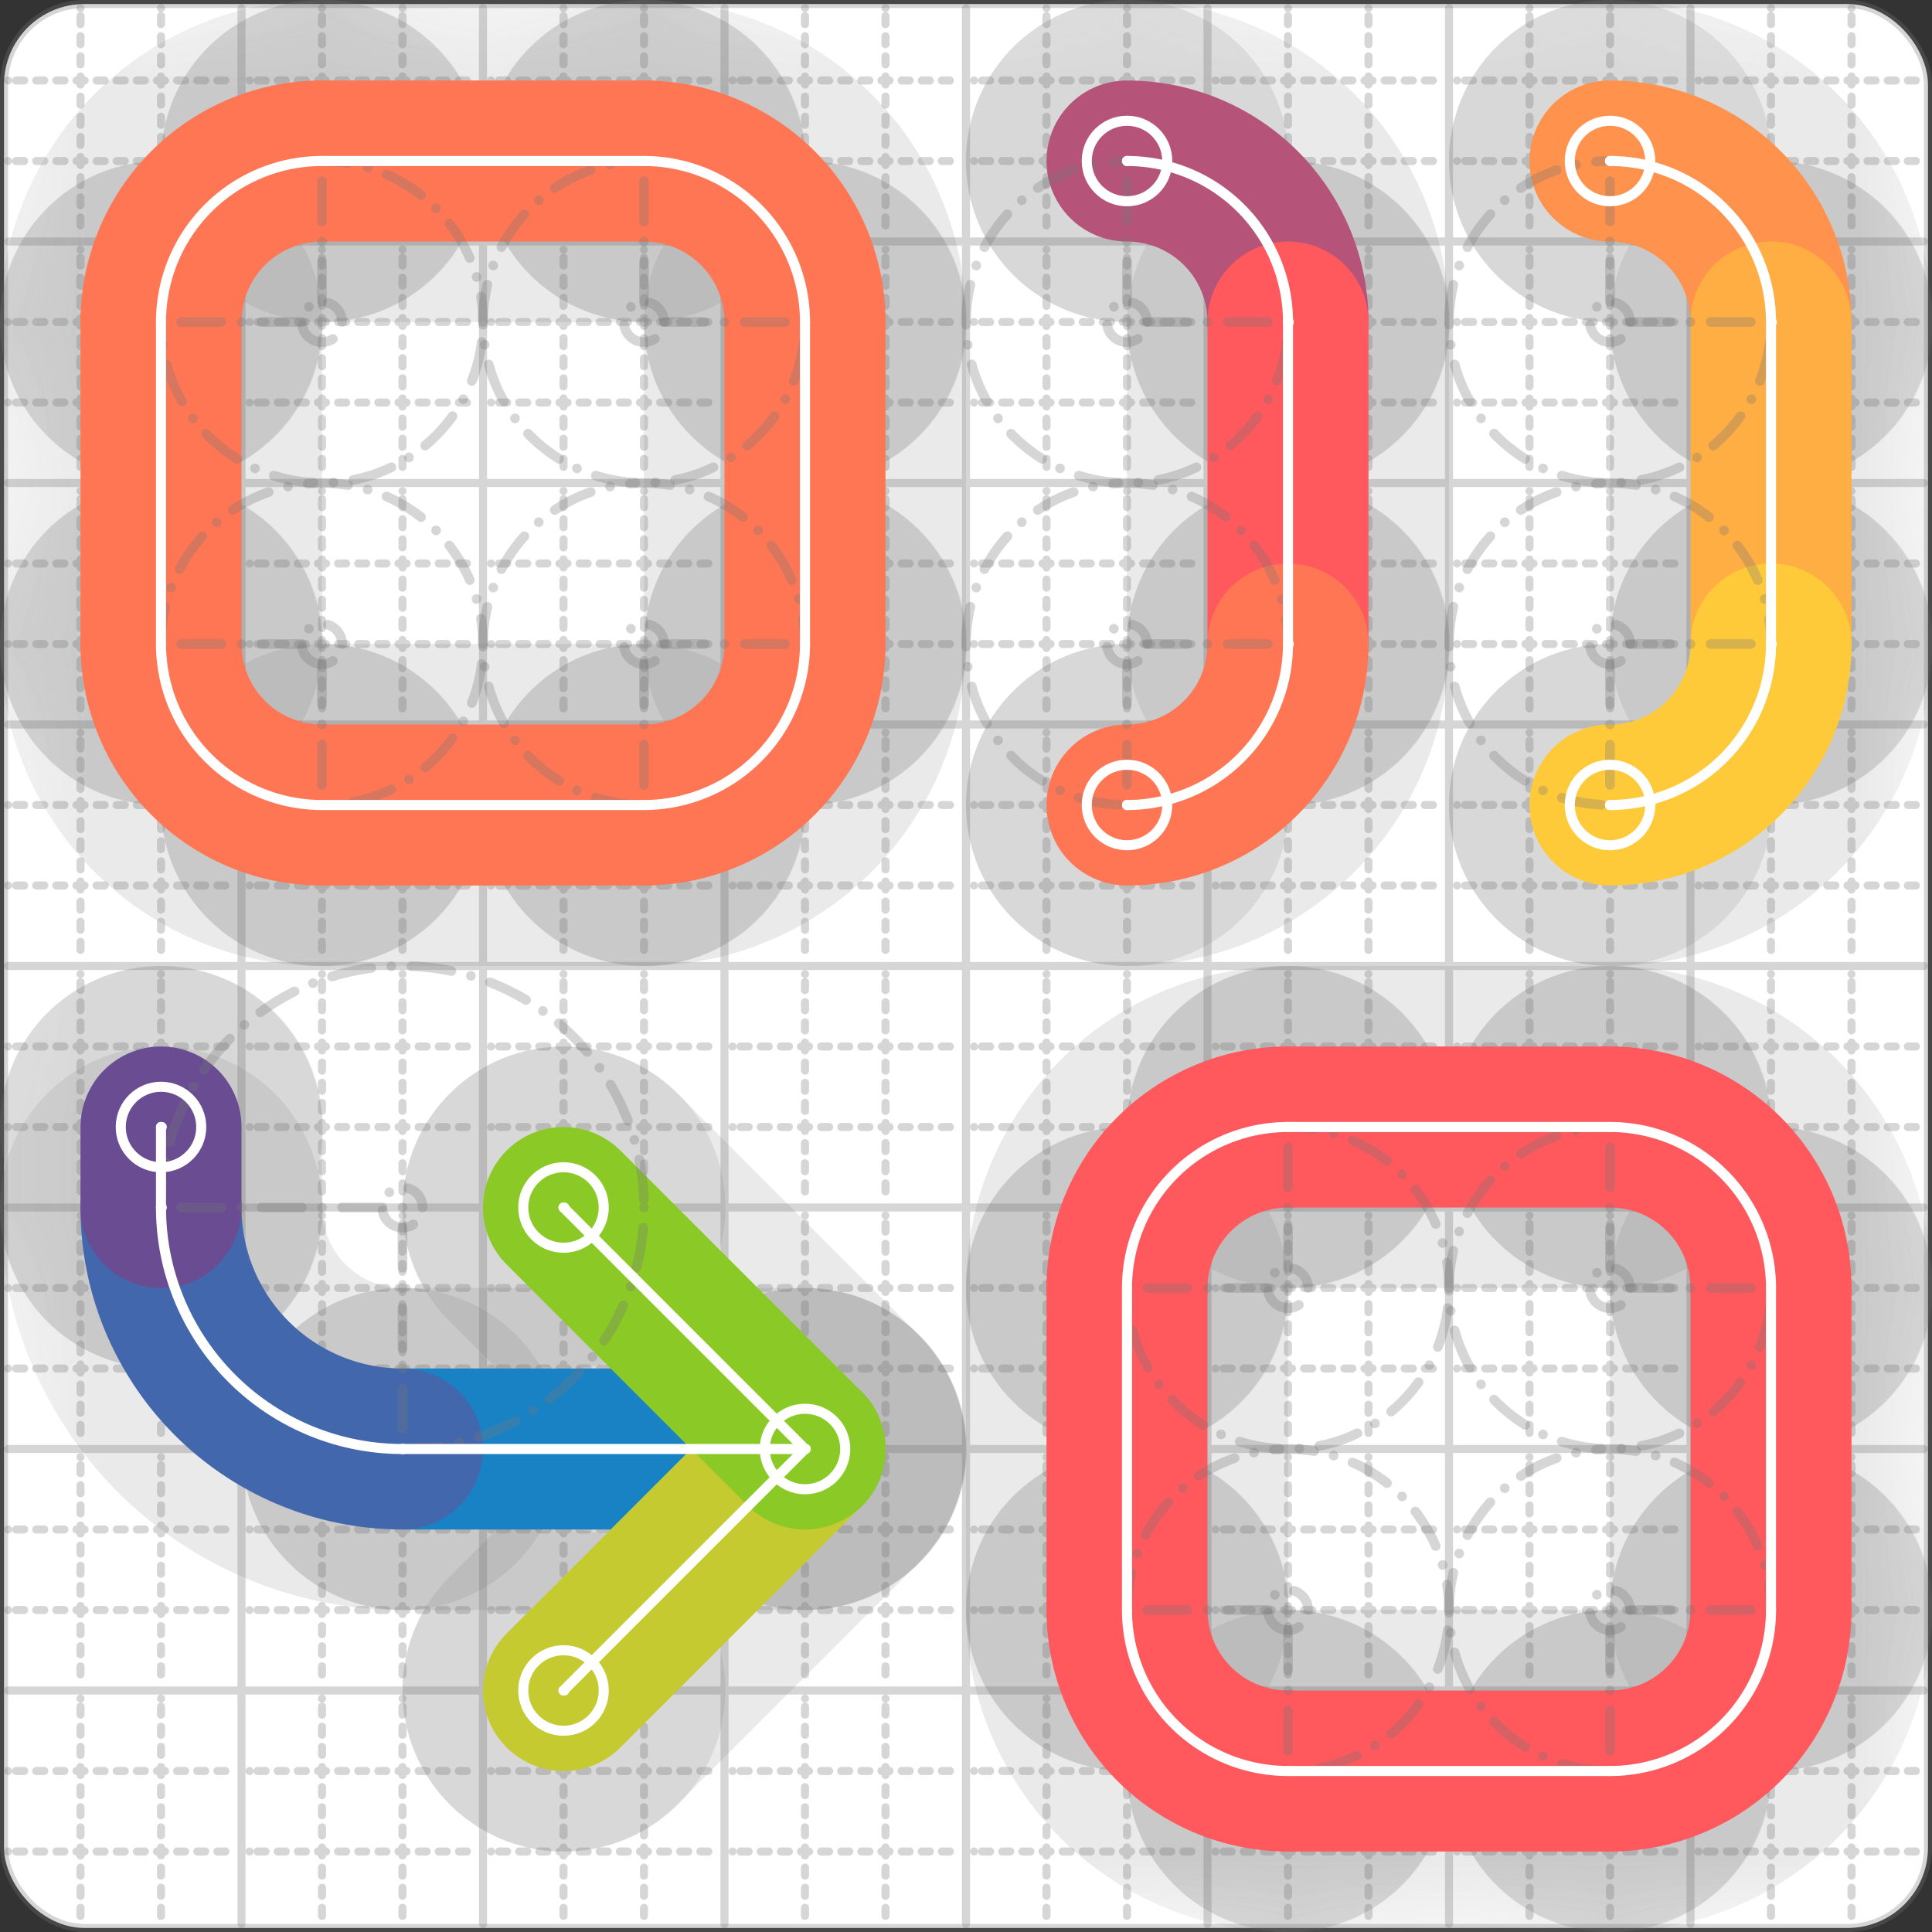 <svg xmlns="http://www.w3.org/2000/svg" width="24" height="24" viewBox="0 0 24 24" fill="none" stroke="currentColor" stroke-width="2" stroke-linecap="round" stroke-linejoin="round"><rect x="0" y="0" width="24" height="24" fill="#333333" stroke="none"/><style>
  @media screen and (prefers-color-scheme: light) {
    .svg-preview-grid-rect { fill: none }
  }
  @media screen and (prefers-color-scheme: dark) {
    .svg-preview-grid-rect { fill: none }
    .svg
    .svg-preview-grid-group,
    .svg-preview-radii-group,
    .svg-preview-shadow-mask-group,
    .svg-preview-shadow-group {
      stroke: #fff;
    }
  }
</style><g class="svg-preview-grid-group" stroke-linecap="butt" stroke-width="0.1" stroke="#777" stroke-opacity="0.3"><rect class="svg-preview-grid-rect" width="23.9" height="23.9" x="0.05" y="0.05" rx="1" fill="#fff"></rect><path stroke-dasharray="0 0.1 0.1 0.15 0.1 0.15 0.1 0.15 0.1 0.15 0.1 0.15 0.1 0.15 0.1 0.15 0.1 0.15 0.1 0.15 0.1 0.15 0.1 0.15 0 0.15" stroke-width="0.1" d="M0.1 1h23.8M1 0.1v23.8M0.1 2h23.8M2 0.1v23.8M0.1 4h23.8M4 0.1v23.8M0.1 5h23.8M5 0.1v23.8M0.1 7h23.8M7 0.1v23.8M0.1 8h23.8M8 0.1v23.8M0.1 10h23.8M10 0.1v23.8M0.1 11h23.8M11 0.1v23.8M0.1 13h23.8M13 0.1v23.8M0.1 14h23.8M14 0.1v23.8M0.1 16h23.8M16 0.1v23.8M0.1 17h23.8M17 0.1v23.8M0.1 19h23.8M19 0.1v23.8M0.1 20h23.8M20 0.1v23.8M0.1 22h23.8M22 0.1v23.8M0.1 23h23.8M23 0.1v23.8"></path><path d="M0.1 3h23.8M3 0.1v23.8M0.1 6h23.8M6 0.1v23.8M0.1 9h23.8M9 0.1v23.8M0.1 12h23.8M12 0.1v23.8M0.1 15h23.8M15 0.1v23.8M0.1 18h23.8M18 0.1v23.8M0.1 21h23.8M21 0.1v23.8"></path></g><g class="svg-preview-shadow-mask-group" stroke-width="4" stroke="#777" stroke-opacity="0.15"><mask id="svg-preview-shadow-mask-0" maskUnits="userSpaceOnUse" stroke-opacity="1" stroke-width="4" stroke="#000"><rect x="0" y="0" width="24" height="24" fill="#fff" stroke="none" rx="1"></rect><path d="M10 18h.01M5 18h.01M2 15h.01M2 14h.01"></path></mask><mask id="svg-preview-shadow-mask-1" maskUnits="userSpaceOnUse" stroke-opacity="1" stroke-width="4" stroke="#000"><rect x="0" y="0" width="24" height="24" fill="#fff" stroke="none" rx="1"></rect><path d="M14 2h.01M16 4h.01M16 8h.01M14 10h.01"></path></mask><mask id="svg-preview-shadow-mask-2" maskUnits="userSpaceOnUse" stroke-opacity="1" stroke-width="4" stroke="#000"><rect x="0" y="0" width="24" height="24" fill="#fff" stroke="none" rx="1"></rect><path d="M20 2h.01M22 4h.01M22 8h.01M20 10h.01"></path></mask><mask id="svg-preview-shadow-mask-3" maskUnits="userSpaceOnUse" stroke-opacity="1" stroke-width="4" stroke="#000"><rect x="0" y="0" width="24" height="24" fill="#fff" stroke="none" rx="1"></rect><path d="M7 21h.01M10 18h.01M7 15h.01"></path></mask><mask id="svg-preview-shadow-mask-4" maskUnits="userSpaceOnUse" stroke-opacity="1" stroke-width="4" stroke="#000"><rect x="0" y="0" width="24" height="24" fill="#fff" stroke="none" rx="1"></rect><path d="M16 14h.01M20 14h.01M22 16h.01M22 20h.01M20 22h.01M16 22h.01M14 20h.01M14 16h.01"></path></mask><mask id="svg-preview-shadow-mask-5" maskUnits="userSpaceOnUse" stroke-opacity="1" stroke-width="4" stroke="#000"><rect x="0" y="0" width="24" height="24" fill="#fff" stroke="none" rx="1"></rect><path d="M4 2h.01M8 2h.01M10 4h.01M10 8h.01M8 10h.01M4 10h.01M2 8h.01M2 4h.01"></path></mask></g><g class="svg-preview-shadow-group" stroke-width="4" stroke="#777" stroke-opacity="0.15"><path mask="url(#svg-preview-shadow-mask-0)" d="M 10 18 L 5 18"></path><path mask="url(#svg-preview-shadow-mask-0)" d="M 5 18 A3 3 0 0 1 2 15"></path><path mask="url(#svg-preview-shadow-mask-0)" d="M 2 15 L 2 14"></path><path mask="url(#svg-preview-shadow-mask-1)" d="M 14 2 A2 2 0 0 1 16 4"></path><path mask="url(#svg-preview-shadow-mask-1)" d="M 16 4 L 16 8"></path><path mask="url(#svg-preview-shadow-mask-1)" d="M 16 8 A2 2 0 0 1 14 10"></path><path mask="url(#svg-preview-shadow-mask-2)" d="M 20 2 A2 2 0 0 1 22 4"></path><path mask="url(#svg-preview-shadow-mask-2)" d="M 22 4 L 22 8"></path><path mask="url(#svg-preview-shadow-mask-2)" d="M 22 8 A2 2 0 0 1 20 10"></path><path mask="url(#svg-preview-shadow-mask-3)" d="M 7 21 L 10 18"></path><path mask="url(#svg-preview-shadow-mask-3)" d="M 10 18 L 7 15"></path><path mask="url(#svg-preview-shadow-mask-4)" d="M 16 14 L 20 14"></path><path mask="url(#svg-preview-shadow-mask-4)" d="M 20 14 A2 2 0 0 1 22 16"></path><path mask="url(#svg-preview-shadow-mask-4)" d="M 22 16 L 22 20"></path><path mask="url(#svg-preview-shadow-mask-4)" d="M 22 20 A2 2 0 0 1 20 22"></path><path mask="url(#svg-preview-shadow-mask-4)" d="M 20 22 L 16 22"></path><path mask="url(#svg-preview-shadow-mask-4)" d="M 16 22 A2 2 0 0 1 14 20"></path><path mask="url(#svg-preview-shadow-mask-4)" d="M 14 20 L 14 16"></path><path mask="url(#svg-preview-shadow-mask-4)" d="M 14 16 A2 2 0 0 1 16 14"></path><path mask="url(#svg-preview-shadow-mask-5)" d="M 4 2 L 8 2"></path><path mask="url(#svg-preview-shadow-mask-5)" d="M 8 2 A2 2 0 0 1 10 4"></path><path mask="url(#svg-preview-shadow-mask-5)" d="M 10 4 L 10 8"></path><path mask="url(#svg-preview-shadow-mask-5)" d="M 10 8 A2 2 0 0 1 8 10"></path><path mask="url(#svg-preview-shadow-mask-5)" d="M 8 10 L 4 10"></path><path mask="url(#svg-preview-shadow-mask-5)" d="M 4 10 A2 2 0 0 1 2 8"></path><path mask="url(#svg-preview-shadow-mask-5)" d="M 2 8 L 2 4"></path><path mask="url(#svg-preview-shadow-mask-5)" d="M 2 4 A2 2 0 0 1 4 2"></path><path d="M10 18h.01M5 18h.01M2 15h.01M2 14h.01M14 2h.01M16 4h.01M16 8h.01M14 10h.01M20 2h.01M22 4h.01M22 8h.01M20 10h.01M7 21h.01M7 15h.01M16 14h.01M20 14h.01M22 16h.01M22 20h.01M20 22h.01M16 22h.01M14 20h.01M14 16h.01M4 2h.01M8 2h.01M10 4h.01M10 8h.01M8 10h.01M4 10h.01M2 8h.01M2 4h.01"></path></g><g class="svg-preview-handles-group" stroke-width="0.12" stroke="#777" stroke-opacity="0.6"></g><g class="svg-preview-colored-path-group"><path d="M 10 18 L 5 18" stroke="#1982c4"></path><path d="M 5 18 A3 3 0 0 1 2 15" stroke="#4267AC"></path><path d="M 2 15 L 2 14" stroke="#6a4c93"></path><path d="M 14 2 A2 2 0 0 1 16 4" stroke="#B55379"></path><path d="M 16 4 L 16 8" stroke="#FF595E"></path><path d="M 16 8 A2 2 0 0 1 14 10" stroke="#FF7655"></path><path d="M 20 2 A2 2 0 0 1 22 4" stroke="#ff924c"></path><path d="M 22 4 L 22 8" stroke="#FFAE43"></path><path d="M 22 8 A2 2 0 0 1 20 10" stroke="#ffca3a"></path><path d="M 7 21 L 10 18" stroke="#C5CA30"></path><path d="M 10 18 L 7 15" stroke="#8ac926"></path><path d="M 16 14 L 20 14" stroke="#FF595E"></path><path d="M 20 14 A2 2 0 0 1 22 16" stroke="#FF595E"></path><path d="M 22 16 L 22 20" stroke="#FF595E"></path><path d="M 22 20 A2 2 0 0 1 20 22" stroke="#FF595E"></path><path d="M 20 22 L 16 22" stroke="#FF595E"></path><path d="M 16 22 A2 2 0 0 1 14 20" stroke="#FF595E"></path><path d="M 14 20 L 14 16" stroke="#FF595E"></path><path d="M 14 16 A2 2 0 0 1 16 14" stroke="#FF595E"></path><path d="M 4 2 L 8 2" stroke="#FF7655"></path><path d="M 8 2 A2 2 0 0 1 10 4" stroke="#FF7655"></path><path d="M 10 4 L 10 8" stroke="#FF7655"></path><path d="M 10 8 A2 2 0 0 1 8 10" stroke="#FF7655"></path><path d="M 8 10 L 4 10" stroke="#FF7655"></path><path d="M 4 10 A2 2 0 0 1 2 8" stroke="#FF7655"></path><path d="M 2 8 L 2 4" stroke="#FF7655"></path><path d="M 2 4 A2 2 0 0 1 4 2" stroke="#FF7655"></path></g><g class="svg-preview-radii-group" stroke-width="0.12" stroke-dasharray="0 0.25 0.25" stroke="#777" stroke-opacity="0.3"><path d="M5 18 5 15 2 15"></path><circle cy="15" cx="5" r="0.25" stroke-dasharray="0"></circle><circle cy="15" cx="5" r="3"></circle><path d="M14 2 14 4 16 4"></path><circle cy="4" cx="14" r="0.25" stroke-dasharray="0"></circle><circle cy="4" cx="14" r="2"></circle><path d="M16 8 14 8 14 10"></path><circle cy="8" cx="14" r="0.25" stroke-dasharray="0"></circle><circle cy="8" cx="14" r="2"></circle><path d="M20 2 20 4 22 4"></path><circle cy="4" cx="20" r="0.25" stroke-dasharray="0"></circle><circle cy="4" cx="20" r="2"></circle><path d="M22 8 20 8 20 10"></path><circle cy="8" cx="20" r="0.25" stroke-dasharray="0"></circle><circle cy="8" cx="20" r="2"></circle><path d="M20 14 20 16 22 16"></path><circle cy="16" cx="20" r="0.25" stroke-dasharray="0"></circle><circle cy="16" cx="20" r="2"></circle><path d="M22 20 20 20 20 22"></path><circle cy="20" cx="20" r="0.25" stroke-dasharray="0"></circle><circle cy="20" cx="20" r="2"></circle><path d="M16 22 16 20 14 20"></path><circle cy="20" cx="16" r="0.25" stroke-dasharray="0"></circle><circle cy="20" cx="16" r="2"></circle><path d="M14 16 16 16 16 14"></path><circle cy="16" cx="16" r="0.25" stroke-dasharray="0"></circle><circle cy="16" cx="16" r="2"></circle><path d="M8 2 8 4 10 4"></path><circle cy="4" cx="8" r="0.25" stroke-dasharray="0"></circle><circle cy="4" cx="8" r="2"></circle><path d="M10 8 8 8 8 10"></path><circle cy="8" cx="8" r="0.25" stroke-dasharray="0"></circle><circle cy="8" cx="8" r="2"></circle><path d="M4 10 4 8 2 8"></path><circle cy="8" cx="4" r="0.25" stroke-dasharray="0"></circle><circle cy="8" cx="4" r="2"></circle><path d="M2 4 4 4 4 2"></path><circle cy="4" cx="4" r="0.25" stroke-dasharray="0"></circle><circle cy="4" cx="4" r="2"></circle></g><g class="svg-preview-control-path-marker-mask-group" stroke-width="1" stroke="#000"><mask id="svg-preview-control-path-marker-mask-0" maskUnits="userSpaceOnUse"><rect x="0" y="0" width="24" height="24" fill="#fff" stroke="none" rx="1"></rect><path d="M10 18h.01"></path><path d="M5 18h.01"></path></mask><mask id="svg-preview-control-path-marker-mask-1" maskUnits="userSpaceOnUse"><rect x="0" y="0" width="24" height="24" fill="#fff" stroke="none" rx="1"></rect><path d="M5 18h.01"></path><path d="M2 15h.01"></path></mask><mask id="svg-preview-control-path-marker-mask-2" maskUnits="userSpaceOnUse"><rect x="0" y="0" width="24" height="24" fill="#fff" stroke="none" rx="1"></rect><path d="M2 15h.01"></path><path d="M2 14h.01"></path></mask><mask id="svg-preview-control-path-marker-mask-3" maskUnits="userSpaceOnUse"><rect x="0" y="0" width="24" height="24" fill="#fff" stroke="none" rx="1"></rect><path d="M14 2h.01"></path><path d="M16 4h.01"></path></mask><mask id="svg-preview-control-path-marker-mask-4" maskUnits="userSpaceOnUse"><rect x="0" y="0" width="24" height="24" fill="#fff" stroke="none" rx="1"></rect><path d="M16 4h.01"></path><path d="M16 8h.01"></path></mask><mask id="svg-preview-control-path-marker-mask-5" maskUnits="userSpaceOnUse"><rect x="0" y="0" width="24" height="24" fill="#fff" stroke="none" rx="1"></rect><path d="M16 8h.01"></path><path d="M14 10h.01"></path></mask><mask id="svg-preview-control-path-marker-mask-6" maskUnits="userSpaceOnUse"><rect x="0" y="0" width="24" height="24" fill="#fff" stroke="none" rx="1"></rect><path d="M20 2h.01"></path><path d="M22 4h.01"></path></mask><mask id="svg-preview-control-path-marker-mask-7" maskUnits="userSpaceOnUse"><rect x="0" y="0" width="24" height="24" fill="#fff" stroke="none" rx="1"></rect><path d="M22 4h.01"></path><path d="M22 8h.01"></path></mask><mask id="svg-preview-control-path-marker-mask-8" maskUnits="userSpaceOnUse"><rect x="0" y="0" width="24" height="24" fill="#fff" stroke="none" rx="1"></rect><path d="M22 8h.01"></path><path d="M20 10h.01"></path></mask><mask id="svg-preview-control-path-marker-mask-9" maskUnits="userSpaceOnUse"><rect x="0" y="0" width="24" height="24" fill="#fff" stroke="none" rx="1"></rect><path d="M7 21h.01"></path><path d="M10 18h.01"></path></mask><mask id="svg-preview-control-path-marker-mask-10" maskUnits="userSpaceOnUse"><rect x="0" y="0" width="24" height="24" fill="#fff" stroke="none" rx="1"></rect><path d="M10 18h.01"></path><path d="M7 15h.01"></path></mask></g><g class="svg-preview-control-path-group" stroke="#fff" stroke-width="0.125"><path mask="url(#svg-preview-control-path-marker-mask-0)" d="M 10 18 L 5 18"></path><path mask="url(#svg-preview-control-path-marker-mask-1)" d="M 5 18 A3 3 0 0 1 2 15"></path><path mask="url(#svg-preview-control-path-marker-mask-2)" d="M 2 15 L 2 14"></path><path mask="url(#svg-preview-control-path-marker-mask-3)" d="M 14 2 A2 2 0 0 1 16 4"></path><path mask="url(#svg-preview-control-path-marker-mask-4)" d="M 16 4 L 16 8"></path><path mask="url(#svg-preview-control-path-marker-mask-5)" d="M 16 8 A2 2 0 0 1 14 10"></path><path mask="url(#svg-preview-control-path-marker-mask-6)" d="M 20 2 A2 2 0 0 1 22 4"></path><path mask="url(#svg-preview-control-path-marker-mask-7)" d="M 22 4 L 22 8"></path><path mask="url(#svg-preview-control-path-marker-mask-8)" d="M 22 8 A2 2 0 0 1 20 10"></path><path mask="url(#svg-preview-control-path-marker-mask-9)" d="M 7 21 L 10 18"></path><path mask="url(#svg-preview-control-path-marker-mask-10)" d="M 10 18 L 7 15"></path><path d="M 16 14 L 20 14"></path><path d="M 20 14 A2 2 0 0 1 22 16"></path><path d="M 22 16 L 22 20"></path><path d="M 22 20 A2 2 0 0 1 20 22"></path><path d="M 20 22 L 16 22"></path><path d="M 16 22 A2 2 0 0 1 14 20"></path><path d="M 14 20 L 14 16"></path><path d="M 14 16 A2 2 0 0 1 16 14"></path><path d="M 4 2 L 8 2"></path><path d="M 8 2 A2 2 0 0 1 10 4"></path><path d="M 10 4 L 10 8"></path><path d="M 10 8 A2 2 0 0 1 8 10"></path><path d="M 8 10 L 4 10"></path><path d="M 4 10 A2 2 0 0 1 2 8"></path><path d="M 2 8 L 2 4"></path><path d="M 2 4 A2 2 0 0 1 4 2"></path></g><g class="svg-preview-control-path-marker-group" stroke="#fff" stroke-width="0.125"><path d="M10 18h.01M5 18h.01M5 18h.01M2 15h.01M2 15h.01M2 14h.01M14 2h.01M16 4h.01M16 4h.01M16 8h.01M16 8h.01M14 10h.01M20 2h.01M22 4h.01M22 4h.01M22 8h.01M22 8h.01M20 10h.01M7 21h.01M10 18h.01M10 18h.01M7 15h.01"></path><circle cx="10" cy="18" r="0.5"></circle><circle cx="2" cy="14" r="0.5"></circle><circle cx="14" cy="2" r="0.5"></circle><circle cx="14" cy="10" r="0.5"></circle><circle cx="20" cy="2" r="0.5"></circle><circle cx="20" cy="10" r="0.5"></circle><circle cx="7" cy="21" r="0.5"></circle><circle cx="7" cy="15" r="0.5"></circle></g><g class="svg-preview-handles-group" stroke-width="0.12" stroke="#FFF" stroke-opacity="0.3"></g></svg>